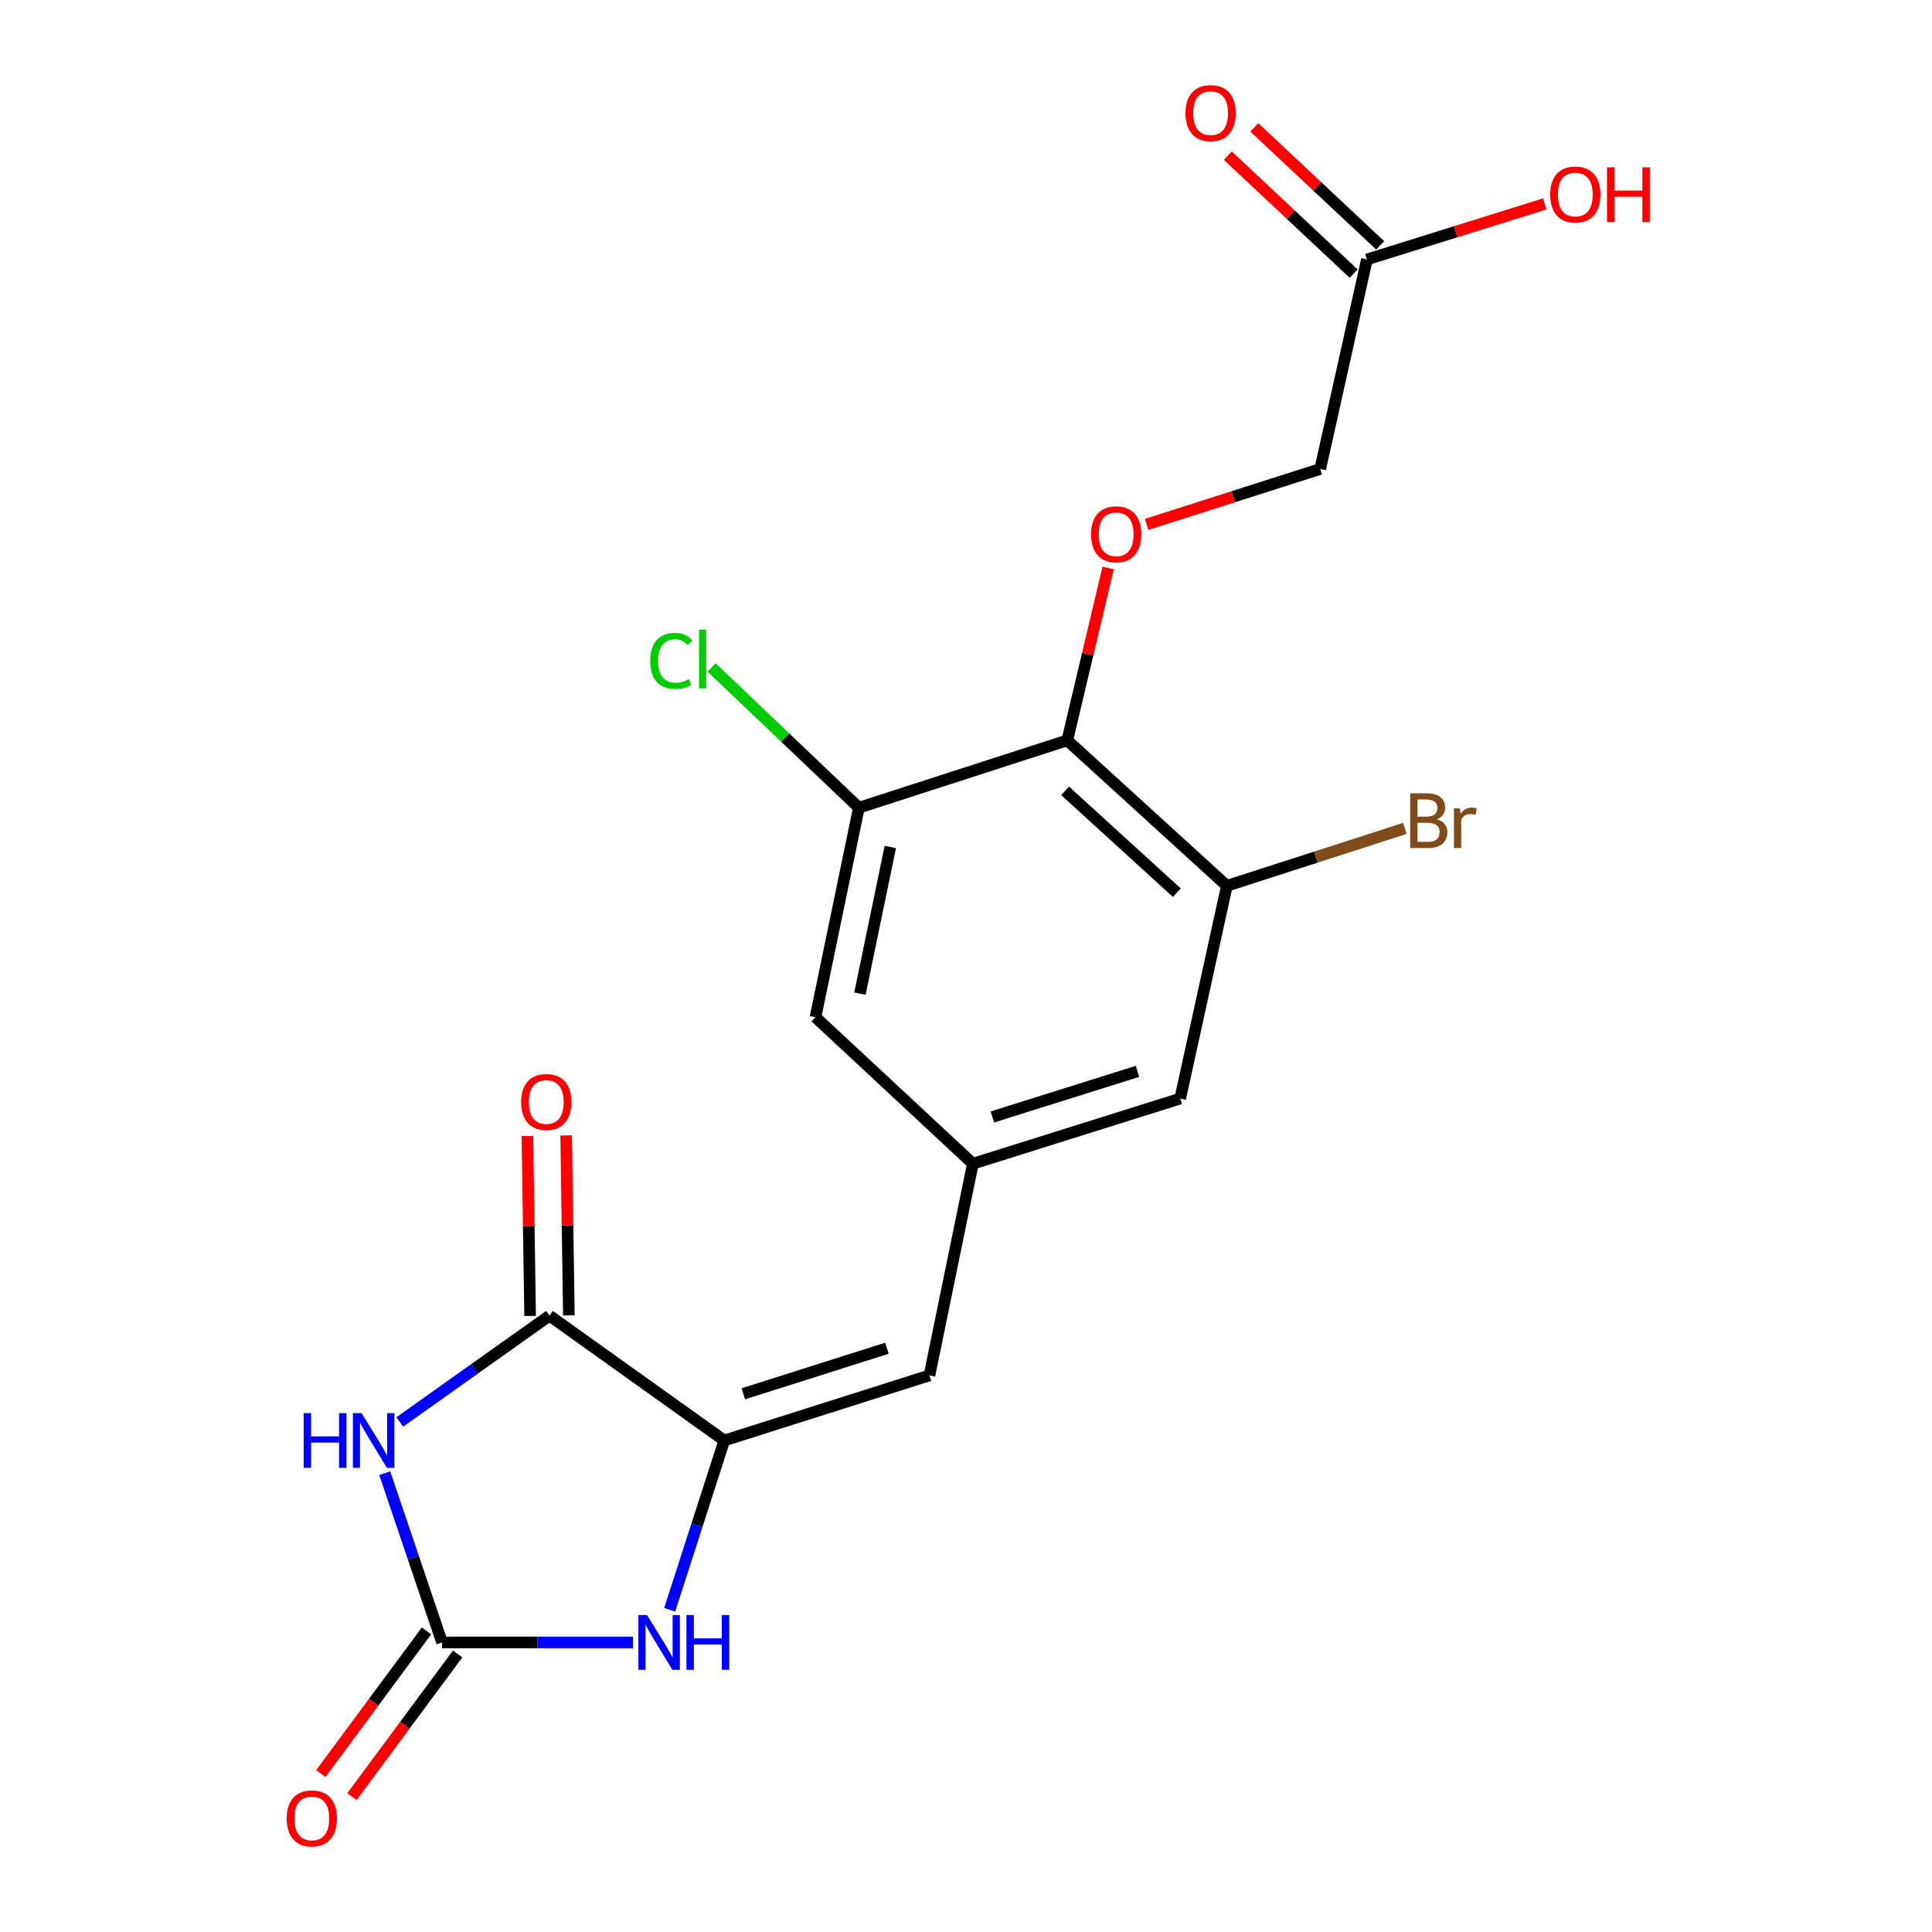 <?xml version='1.0' encoding='iso-8859-1'?>
<svg version='1.1' baseProfile='full'
              xmlns='http://www.w3.org/2000/svg'
                      xmlns:rdkit='http://www.rdkit.org/xml'
                      xmlns:xlink='http://www.w3.org/1999/xlink'
                  xml:space='preserve'
width='1000px' height='1000px' viewBox='0 0 1000 1000'>
<!-- END OF HEADER -->
<rect style='opacity:1.0;fill:#FFFFFF;stroke:none' width='1000' height='1000' x='0' y='0'> </rect>
<path class='bond-0' d='M 199.133,762.515 L 213.972,806.321' style='fill:none;fill-rule:evenodd;stroke:#0000FF;stroke-width:6px;stroke-linecap:butt;stroke-linejoin:miter;stroke-opacity:1' />
<path class='bond-0' d='M 213.972,806.321 L 228.81,850.127' style='fill:none;fill-rule:evenodd;stroke:#000000;stroke-width:6px;stroke-linecap:butt;stroke-linejoin:miter;stroke-opacity:1' />
<path class='bond-2' d='M 206.933,735.989 L 245.673,708.483' style='fill:none;fill-rule:evenodd;stroke:#0000FF;stroke-width:6px;stroke-linecap:butt;stroke-linejoin:miter;stroke-opacity:1' />
<path class='bond-2' d='M 245.673,708.483 L 284.414,680.976' style='fill:none;fill-rule:evenodd;stroke:#000000;stroke-width:6px;stroke-linecap:butt;stroke-linejoin:miter;stroke-opacity:1' />
<path class='bond-3' d='M 228.81,850.127 L 278.213,850.127' style='fill:none;fill-rule:evenodd;stroke:#000000;stroke-width:6px;stroke-linecap:butt;stroke-linejoin:miter;stroke-opacity:1' />
<path class='bond-3' d='M 278.213,850.127 L 327.616,850.127' style='fill:none;fill-rule:evenodd;stroke:#0000FF;stroke-width:6px;stroke-linecap:butt;stroke-linejoin:miter;stroke-opacity:1' />
<path class='bond-13' d='M 220.751,844.156 L 193.395,881.081' style='fill:none;fill-rule:evenodd;stroke:#000000;stroke-width:6px;stroke-linecap:butt;stroke-linejoin:miter;stroke-opacity:1' />
<path class='bond-13' d='M 193.395,881.081 L 166.04,918.005' style='fill:none;fill-rule:evenodd;stroke:#FF0000;stroke-width:6px;stroke-linecap:butt;stroke-linejoin:miter;stroke-opacity:1' />
<path class='bond-13' d='M 236.87,856.098 L 209.515,893.023' style='fill:none;fill-rule:evenodd;stroke:#000000;stroke-width:6px;stroke-linecap:butt;stroke-linejoin:miter;stroke-opacity:1' />
<path class='bond-13' d='M 209.515,893.023 L 182.159,929.947' style='fill:none;fill-rule:evenodd;stroke:#FF0000;stroke-width:6px;stroke-linecap:butt;stroke-linejoin:miter;stroke-opacity:1' />
<path class='bond-1' d='M 374.891,745.596 L 284.414,680.976' style='fill:none;fill-rule:evenodd;stroke:#000000;stroke-width:6px;stroke-linecap:butt;stroke-linejoin:miter;stroke-opacity:1' />
<path class='bond-5' d='M 374.891,745.596 L 481.082,711.904' style='fill:none;fill-rule:evenodd;stroke:#000000;stroke-width:6px;stroke-linecap:butt;stroke-linejoin:miter;stroke-opacity:1' />
<path class='bond-5' d='M 384.752,721.42 L 459.086,697.836' style='fill:none;fill-rule:evenodd;stroke:#000000;stroke-width:6px;stroke-linecap:butt;stroke-linejoin:miter;stroke-opacity:1' />
<path class='bond-20' d='M 374.891,745.596 L 360.755,789.409' style='fill:none;fill-rule:evenodd;stroke:#000000;stroke-width:6px;stroke-linecap:butt;stroke-linejoin:miter;stroke-opacity:1' />
<path class='bond-20' d='M 360.755,789.409 L 346.62,833.221' style='fill:none;fill-rule:evenodd;stroke:#0000FF;stroke-width:6px;stroke-linecap:butt;stroke-linejoin:miter;stroke-opacity:1' />
<path class='bond-14' d='M 294.443,680.826 L 293.745,634.259' style='fill:none;fill-rule:evenodd;stroke:#000000;stroke-width:6px;stroke-linecap:butt;stroke-linejoin:miter;stroke-opacity:1' />
<path class='bond-14' d='M 293.745,634.259 L 293.046,587.692' style='fill:none;fill-rule:evenodd;stroke:#FF0000;stroke-width:6px;stroke-linecap:butt;stroke-linejoin:miter;stroke-opacity:1' />
<path class='bond-14' d='M 274.384,681.127 L 273.685,634.56' style='fill:none;fill-rule:evenodd;stroke:#000000;stroke-width:6px;stroke-linecap:butt;stroke-linejoin:miter;stroke-opacity:1' />
<path class='bond-14' d='M 273.685,634.56 L 272.987,587.993' style='fill:none;fill-rule:evenodd;stroke:#FF0000;stroke-width:6px;stroke-linecap:butt;stroke-linejoin:miter;stroke-opacity:1' />
<path class='bond-4' d='M 552.411,383.21 L 635.019,458.507' style='fill:none;fill-rule:evenodd;stroke:#000000;stroke-width:6px;stroke-linecap:butt;stroke-linejoin:miter;stroke-opacity:1' />
<path class='bond-4' d='M 551.288,409.331 L 609.114,462.039' style='fill:none;fill-rule:evenodd;stroke:#000000;stroke-width:6px;stroke-linecap:butt;stroke-linejoin:miter;stroke-opacity:1' />
<path class='bond-9' d='M 552.411,383.21 L 562.991,338.593' style='fill:none;fill-rule:evenodd;stroke:#000000;stroke-width:6px;stroke-linecap:butt;stroke-linejoin:miter;stroke-opacity:1' />
<path class='bond-9' d='M 562.991,338.593 L 573.572,293.975' style='fill:none;fill-rule:evenodd;stroke:#FF0000;stroke-width:6px;stroke-linecap:butt;stroke-linejoin:miter;stroke-opacity:1' />
<path class='bond-21' d='M 552.411,383.21 L 444.548,418.061' style='fill:none;fill-rule:evenodd;stroke:#000000;stroke-width:6px;stroke-linecap:butt;stroke-linejoin:miter;stroke-opacity:1' />
<path class='bond-8' d='M 481.082,711.904 L 503.562,602.336' style='fill:none;fill-rule:evenodd;stroke:#000000;stroke-width:6px;stroke-linecap:butt;stroke-linejoin:miter;stroke-opacity:1' />
<path class='bond-6' d='M 635.019,458.507 L 610.868,568.622' style='fill:none;fill-rule:evenodd;stroke:#000000;stroke-width:6px;stroke-linecap:butt;stroke-linejoin:miter;stroke-opacity:1' />
<path class='bond-17' d='M 635.019,458.507 L 681.091,443.64' style='fill:none;fill-rule:evenodd;stroke:#000000;stroke-width:6px;stroke-linecap:butt;stroke-linejoin:miter;stroke-opacity:1' />
<path class='bond-17' d='M 681.091,443.64 L 727.163,428.772' style='fill:none;fill-rule:evenodd;stroke:#7F4C19;stroke-width:6px;stroke-linecap:butt;stroke-linejoin:miter;stroke-opacity:1' />
<path class='bond-7' d='M 444.548,418.061 L 422.09,526.504' style='fill:none;fill-rule:evenodd;stroke:#000000;stroke-width:6px;stroke-linecap:butt;stroke-linejoin:miter;stroke-opacity:1' />
<path class='bond-7' d='M 460.824,438.396 L 445.104,514.306' style='fill:none;fill-rule:evenodd;stroke:#000000;stroke-width:6px;stroke-linecap:butt;stroke-linejoin:miter;stroke-opacity:1' />
<path class='bond-18' d='M 444.548,418.061 L 406.429,381.775' style='fill:none;fill-rule:evenodd;stroke:#000000;stroke-width:6px;stroke-linecap:butt;stroke-linejoin:miter;stroke-opacity:1' />
<path class='bond-18' d='M 406.429,381.775 L 368.31,345.49' style='fill:none;fill-rule:evenodd;stroke:#00CC00;stroke-width:6px;stroke-linecap:butt;stroke-linejoin:miter;stroke-opacity:1' />
<path class='bond-10' d='M 503.562,602.336 L 422.09,526.504' style='fill:none;fill-rule:evenodd;stroke:#000000;stroke-width:6px;stroke-linecap:butt;stroke-linejoin:miter;stroke-opacity:1' />
<path class='bond-11' d='M 503.562,602.336 L 610.868,568.622' style='fill:none;fill-rule:evenodd;stroke:#000000;stroke-width:6px;stroke-linecap:butt;stroke-linejoin:miter;stroke-opacity:1' />
<path class='bond-11' d='M 513.645,578.14 L 588.759,554.54' style='fill:none;fill-rule:evenodd;stroke:#000000;stroke-width:6px;stroke-linecap:butt;stroke-linejoin:miter;stroke-opacity:1' />
<path class='bond-16' d='M 593.494,271.435 L 638.42,257.085' style='fill:none;fill-rule:evenodd;stroke:#FF0000;stroke-width:6px;stroke-linecap:butt;stroke-linejoin:miter;stroke-opacity:1' />
<path class='bond-16' d='M 638.42,257.085 L 683.345,242.736' style='fill:none;fill-rule:evenodd;stroke:#000000;stroke-width:6px;stroke-linecap:butt;stroke-linejoin:miter;stroke-opacity:1' />
<path class='bond-12' d='M 707.508,134.304 L 683.345,242.736' style='fill:none;fill-rule:evenodd;stroke:#000000;stroke-width:6px;stroke-linecap:butt;stroke-linejoin:miter;stroke-opacity:1' />
<path class='bond-15' d='M 714.368,126.986 L 681.802,96.462' style='fill:none;fill-rule:evenodd;stroke:#000000;stroke-width:6px;stroke-linecap:butt;stroke-linejoin:miter;stroke-opacity:1' />
<path class='bond-15' d='M 681.802,96.462 L 649.237,65.938' style='fill:none;fill-rule:evenodd;stroke:#FF0000;stroke-width:6px;stroke-linecap:butt;stroke-linejoin:miter;stroke-opacity:1' />
<path class='bond-15' d='M 700.648,141.623 L 668.083,111.099' style='fill:none;fill-rule:evenodd;stroke:#000000;stroke-width:6px;stroke-linecap:butt;stroke-linejoin:miter;stroke-opacity:1' />
<path class='bond-15' d='M 668.083,111.099 L 635.517,80.574' style='fill:none;fill-rule:evenodd;stroke:#FF0000;stroke-width:6px;stroke-linecap:butt;stroke-linejoin:miter;stroke-opacity:1' />
<path class='bond-19' d='M 707.508,134.304 L 753.527,119.93' style='fill:none;fill-rule:evenodd;stroke:#000000;stroke-width:6px;stroke-linecap:butt;stroke-linejoin:miter;stroke-opacity:1' />
<path class='bond-19' d='M 753.527,119.93 L 799.546,105.555' style='fill:none;fill-rule:evenodd;stroke:#FF0000;stroke-width:6px;stroke-linecap:butt;stroke-linejoin:miter;stroke-opacity:1' />
<path  class='atom-0' d='M 157.182 731.436
L 161.022 731.436
L 161.022 743.476
L 175.502 743.476
L 175.502 731.436
L 179.342 731.436
L 179.342 759.756
L 175.502 759.756
L 175.502 746.676
L 161.022 746.676
L 161.022 759.756
L 157.182 759.756
L 157.182 731.436
' fill='#0000FF'/>
<path  class='atom-0' d='M 187.142 731.436
L 196.422 746.436
Q 197.342 747.916, 198.822 750.596
Q 200.302 753.276, 200.382 753.436
L 200.382 731.436
L 204.142 731.436
L 204.142 759.756
L 200.262 759.756
L 190.302 743.356
Q 189.142 741.436, 187.902 739.236
Q 186.702 737.036, 186.342 736.356
L 186.342 759.756
L 182.662 759.756
L 182.662 731.436
L 187.142 731.436
' fill='#0000FF'/>
<path  class='atom-4' d='M 334.905 835.967
L 344.185 850.967
Q 345.105 852.447, 346.585 855.127
Q 348.065 857.807, 348.145 857.967
L 348.145 835.967
L 351.905 835.967
L 351.905 864.287
L 348.025 864.287
L 338.065 847.887
Q 336.905 845.967, 335.665 843.767
Q 334.465 841.567, 334.105 840.887
L 334.105 864.287
L 330.425 864.287
L 330.425 835.967
L 334.905 835.967
' fill='#0000FF'/>
<path  class='atom-4' d='M 355.305 835.967
L 359.145 835.967
L 359.145 848.007
L 373.625 848.007
L 373.625 835.967
L 377.465 835.967
L 377.465 864.287
L 373.625 864.287
L 373.625 851.207
L 359.145 851.207
L 359.145 864.287
L 355.305 864.287
L 355.305 835.967
' fill='#0000FF'/>
<path  class='atom-10' d='M 564.722 276.553
Q 564.722 269.753, 568.082 265.953
Q 571.442 262.153, 577.722 262.153
Q 584.002 262.153, 587.362 265.953
Q 590.722 269.753, 590.722 276.553
Q 590.722 283.433, 587.322 287.353
Q 583.922 291.233, 577.722 291.233
Q 571.482 291.233, 568.082 287.353
Q 564.722 283.473, 564.722 276.553
M 577.722 288.033
Q 582.042 288.033, 584.362 285.153
Q 586.722 282.233, 586.722 276.553
Q 586.722 270.993, 584.362 268.193
Q 582.042 265.353, 577.722 265.353
Q 573.402 265.353, 571.042 268.153
Q 568.722 270.953, 568.722 276.553
Q 568.722 282.273, 571.042 285.153
Q 573.402 288.033, 577.722 288.033
' fill='#FF0000'/>
<path  class='atom-14' d='M 148.393 941.208
Q 148.393 934.408, 151.753 930.608
Q 155.113 926.808, 161.393 926.808
Q 167.673 926.808, 171.033 930.608
Q 174.393 934.408, 174.393 941.208
Q 174.393 948.088, 170.993 952.008
Q 167.593 955.888, 161.393 955.888
Q 155.153 955.888, 151.753 952.008
Q 148.393 948.128, 148.393 941.208
M 161.393 952.688
Q 165.713 952.688, 168.033 949.808
Q 170.393 946.888, 170.393 941.208
Q 170.393 935.648, 168.033 932.848
Q 165.713 930.008, 161.393 930.008
Q 157.073 930.008, 154.713 932.808
Q 152.393 935.608, 152.393 941.208
Q 152.393 946.928, 154.713 949.808
Q 157.073 952.688, 161.393 952.688
' fill='#FF0000'/>
<path  class='atom-15' d='M 269.753 570.396
Q 269.753 563.596, 273.113 559.796
Q 276.473 555.996, 282.753 555.996
Q 289.033 555.996, 292.393 559.796
Q 295.753 563.596, 295.753 570.396
Q 295.753 577.276, 292.353 581.196
Q 288.953 585.076, 282.753 585.076
Q 276.513 585.076, 273.113 581.196
Q 269.753 577.316, 269.753 570.396
M 282.753 581.876
Q 287.073 581.876, 289.393 578.996
Q 291.753 576.076, 291.753 570.396
Q 291.753 564.836, 289.393 562.036
Q 287.073 559.196, 282.753 559.196
Q 278.433 559.196, 276.073 561.996
Q 273.753 564.796, 273.753 570.396
Q 273.753 576.116, 276.073 578.996
Q 278.433 581.876, 282.753 581.876
' fill='#FF0000'/>
<path  class='atom-16' d='M 613.605 58.552
Q 613.605 51.752, 616.965 47.952
Q 620.325 44.152, 626.605 44.152
Q 632.885 44.152, 636.245 47.952
Q 639.605 51.752, 639.605 58.552
Q 639.605 65.432, 636.205 69.352
Q 632.805 73.232, 626.605 73.232
Q 620.365 73.232, 616.965 69.352
Q 613.605 65.472, 613.605 58.552
M 626.605 70.032
Q 630.925 70.032, 633.245 67.152
Q 635.605 64.232, 635.605 58.552
Q 635.605 52.992, 633.245 50.192
Q 630.925 47.352, 626.605 47.352
Q 622.285 47.352, 619.925 50.152
Q 617.605 52.952, 617.605 58.552
Q 617.605 64.272, 619.925 67.152
Q 622.285 70.032, 626.605 70.032
' fill='#FF0000'/>
<path  class='atom-18' d='M 743.668 424.062
Q 746.388 424.822, 747.748 426.502
Q 749.148 428.142, 749.148 430.582
Q 749.148 434.502, 746.628 436.742
Q 744.148 438.942, 739.428 438.942
L 729.908 438.942
L 729.908 410.622
L 738.268 410.622
Q 743.108 410.622, 745.548 412.582
Q 747.988 414.542, 747.988 418.142
Q 747.988 422.422, 743.668 424.062
M 733.708 413.822
L 733.708 422.702
L 738.268 422.702
Q 741.068 422.702, 742.508 421.582
Q 743.988 420.422, 743.988 418.142
Q 743.988 413.822, 738.268 413.822
L 733.708 413.822
M 739.428 435.742
Q 742.188 435.742, 743.668 434.422
Q 745.148 433.102, 745.148 430.582
Q 745.148 428.262, 743.508 427.102
Q 741.908 425.902, 738.828 425.902
L 733.708 425.902
L 733.708 435.742
L 739.428 435.742
' fill='#7F4C19'/>
<path  class='atom-18' d='M 755.588 418.382
L 756.028 421.222
Q 758.188 418.022, 761.708 418.022
Q 762.828 418.022, 764.348 418.422
L 763.748 421.782
Q 762.028 421.382, 761.068 421.382
Q 759.388 421.382, 758.268 422.062
Q 757.188 422.702, 756.308 424.262
L 756.308 438.942
L 752.548 438.942
L 752.548 418.382
L 755.588 418.382
' fill='#7F4C19'/>
<path  class='atom-19' d='M 336.558 342.061
Q 336.558 335.021, 339.838 331.341
Q 343.158 327.621, 349.438 327.621
Q 355.278 327.621, 358.398 331.741
L 355.758 333.901
Q 353.478 330.901, 349.438 330.901
Q 345.158 330.901, 342.878 333.781
Q 340.638 336.621, 340.638 342.061
Q 340.638 347.661, 342.958 350.541
Q 345.318 353.421, 349.878 353.421
Q 352.998 353.421, 356.638 351.541
L 357.758 354.541
Q 356.278 355.501, 354.038 356.061
Q 351.798 356.621, 349.318 356.621
Q 343.158 356.621, 339.838 352.861
Q 336.558 349.101, 336.558 342.061
' fill='#00CC00'/>
<path  class='atom-19' d='M 361.838 325.901
L 365.518 325.901
L 365.518 356.261
L 361.838 356.261
L 361.838 325.901
' fill='#00CC00'/>
<path  class='atom-20' d='M 802.371 100.692
Q 802.371 93.892, 805.731 90.092
Q 809.091 86.292, 815.371 86.292
Q 821.651 86.292, 825.011 90.092
Q 828.371 93.892, 828.371 100.692
Q 828.371 107.572, 824.971 111.492
Q 821.571 115.372, 815.371 115.372
Q 809.131 115.372, 805.731 111.492
Q 802.371 107.612, 802.371 100.692
M 815.371 112.172
Q 819.691 112.172, 822.011 109.292
Q 824.371 106.372, 824.371 100.692
Q 824.371 95.132, 822.011 92.332
Q 819.691 89.492, 815.371 89.492
Q 811.051 89.492, 808.691 92.292
Q 806.371 95.092, 806.371 100.692
Q 806.371 106.412, 808.691 109.292
Q 811.051 112.172, 815.371 112.172
' fill='#FF0000'/>
<path  class='atom-20' d='M 831.771 86.612
L 835.611 86.612
L 835.611 98.652
L 850.091 98.652
L 850.091 86.612
L 853.931 86.612
L 853.931 114.932
L 850.091 114.932
L 850.091 101.852
L 835.611 101.852
L 835.611 114.932
L 831.771 114.932
L 831.771 86.612
' fill='#FF0000'/>
</svg>
